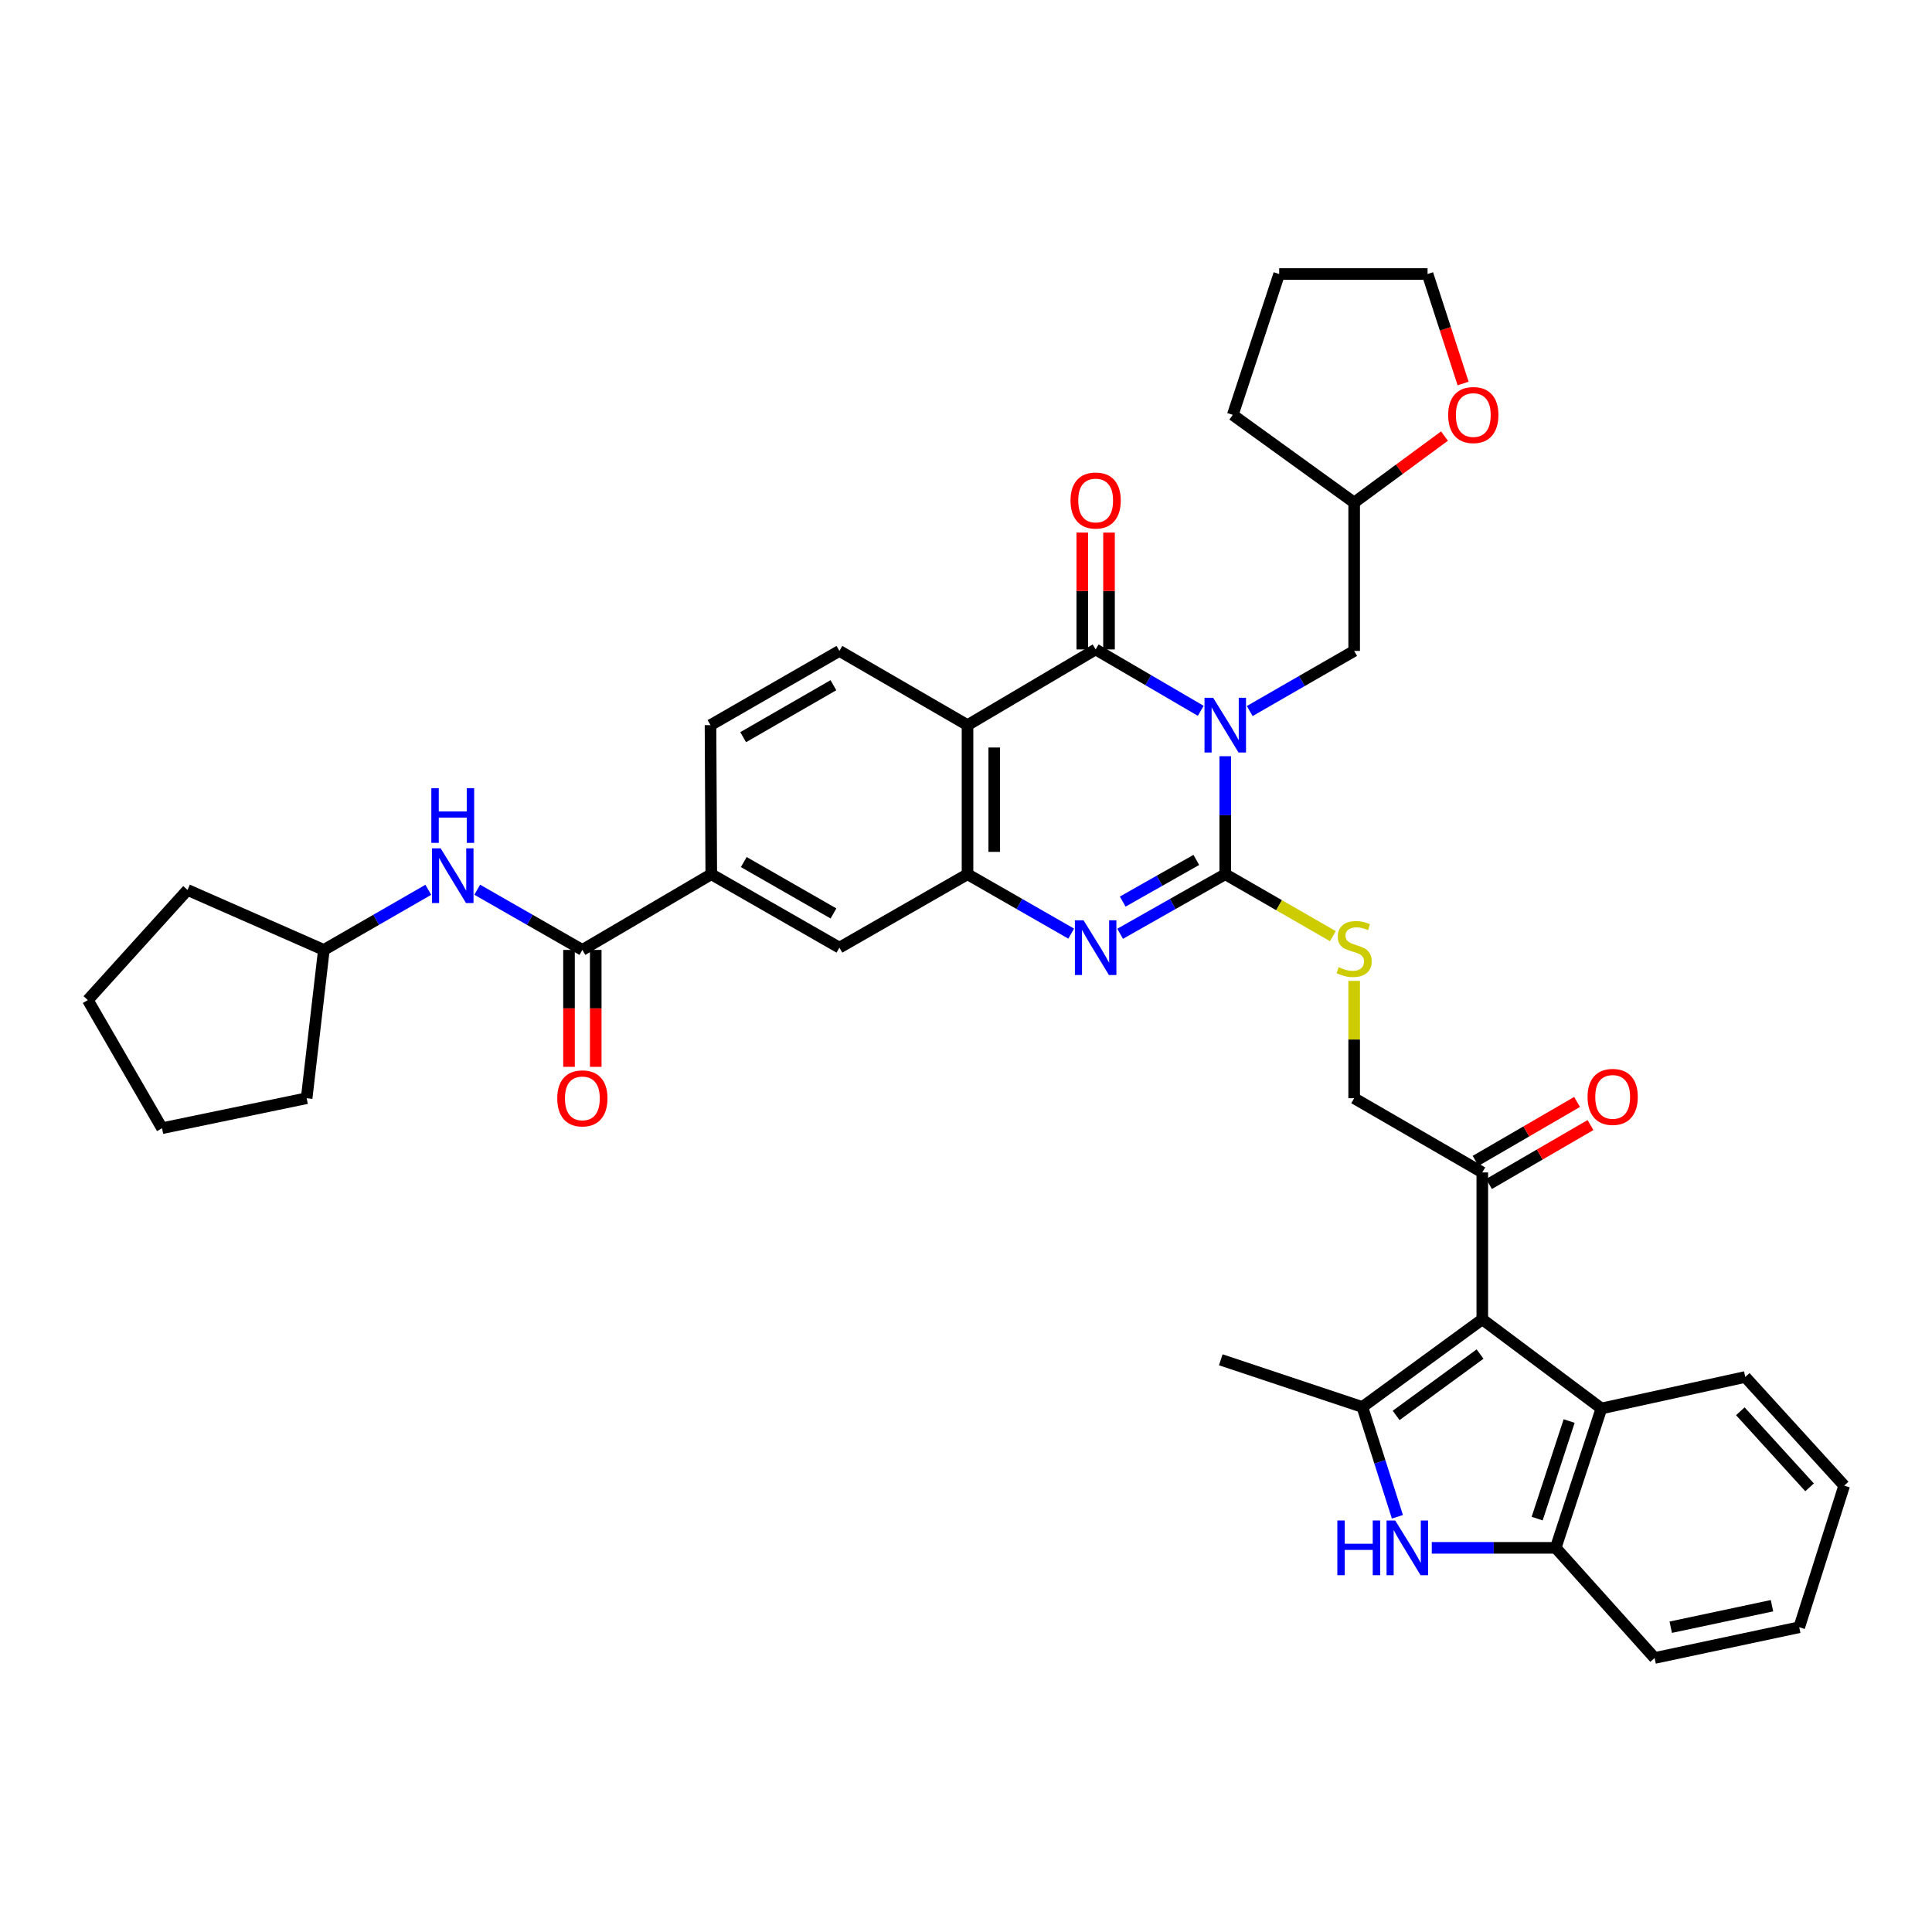 <?xml version='1.0' encoding='iso-8859-1'?>
<svg version='1.1' baseProfile='full'
              xmlns='http://www.w3.org/2000/svg'
                      xmlns:rdkit='http://www.rdkit.org/xml'
                      xmlns:xlink='http://www.w3.org/1999/xlink'
                  xml:space='preserve'
width='1000px' height='1000px' viewBox='0 0 1000 1000'>
<!-- END OF HEADER -->
<rect style='opacity:1.0;fill:#FFFFFF;stroke:none' width='1000' height='1000' x='0' y='0'> </rect>
<path class='bond-0' d='M 634.189,391.417 L 634.189,421.96' style='fill:none;fill-rule:evenodd;stroke:#0000FF;stroke-width:6px;stroke-linecap:butt;stroke-linejoin:miter;stroke-opacity:1' />
<path class='bond-0' d='M 634.189,421.96 L 634.189,452.503' style='fill:none;fill-rule:evenodd;stroke:#000000;stroke-width:6px;stroke-linecap:butt;stroke-linejoin:miter;stroke-opacity:1' />
<path class='bond-1' d='M 621.507,367.92 L 594.306,352.034' style='fill:none;fill-rule:evenodd;stroke:#0000FF;stroke-width:6px;stroke-linecap:butt;stroke-linejoin:miter;stroke-opacity:1' />
<path class='bond-1' d='M 594.306,352.034 L 567.106,336.147' style='fill:none;fill-rule:evenodd;stroke:#000000;stroke-width:6px;stroke-linecap:butt;stroke-linejoin:miter;stroke-opacity:1' />
<path class='bond-16' d='M 646.854,368.036 L 673.882,352.476' style='fill:none;fill-rule:evenodd;stroke:#0000FF;stroke-width:6px;stroke-linecap:butt;stroke-linejoin:miter;stroke-opacity:1' />
<path class='bond-16' d='M 673.882,352.476 L 700.911,336.916' style='fill:none;fill-rule:evenodd;stroke:#000000;stroke-width:6px;stroke-linecap:butt;stroke-linejoin:miter;stroke-opacity:1' />
<path class='bond-2' d='M 634.189,452.503 L 606.981,467.914' style='fill:none;fill-rule:evenodd;stroke:#000000;stroke-width:6px;stroke-linecap:butt;stroke-linejoin:miter;stroke-opacity:1' />
<path class='bond-2' d='M 606.981,467.914 L 579.773,483.324' style='fill:none;fill-rule:evenodd;stroke:#0000FF;stroke-width:6px;stroke-linecap:butt;stroke-linejoin:miter;stroke-opacity:1' />
<path class='bond-2' d='M 619.208,445.087 L 600.162,455.874' style='fill:none;fill-rule:evenodd;stroke:#000000;stroke-width:6px;stroke-linecap:butt;stroke-linejoin:miter;stroke-opacity:1' />
<path class='bond-2' d='M 600.162,455.874 L 581.117,466.662' style='fill:none;fill-rule:evenodd;stroke:#0000FF;stroke-width:6px;stroke-linecap:butt;stroke-linejoin:miter;stroke-opacity:1' />
<path class='bond-11' d='M 634.189,452.503 L 662.048,468.531' style='fill:none;fill-rule:evenodd;stroke:#000000;stroke-width:6px;stroke-linecap:butt;stroke-linejoin:miter;stroke-opacity:1' />
<path class='bond-11' d='M 662.048,468.531 L 689.906,484.56' style='fill:none;fill-rule:evenodd;stroke:#CCCC00;stroke-width:6px;stroke-linecap:butt;stroke-linejoin:miter;stroke-opacity:1' />
<path class='bond-3' d='M 567.106,336.147 L 500.784,375.327' style='fill:none;fill-rule:evenodd;stroke:#000000;stroke-width:6px;stroke-linecap:butt;stroke-linejoin:miter;stroke-opacity:1' />
<path class='bond-18' d='M 574.024,336.147 L 574.024,305.908' style='fill:none;fill-rule:evenodd;stroke:#000000;stroke-width:6px;stroke-linecap:butt;stroke-linejoin:miter;stroke-opacity:1' />
<path class='bond-18' d='M 574.024,305.908 L 574.024,275.669' style='fill:none;fill-rule:evenodd;stroke:#FF0000;stroke-width:6px;stroke-linecap:butt;stroke-linejoin:miter;stroke-opacity:1' />
<path class='bond-18' d='M 560.188,336.147 L 560.188,305.908' style='fill:none;fill-rule:evenodd;stroke:#000000;stroke-width:6px;stroke-linecap:butt;stroke-linejoin:miter;stroke-opacity:1' />
<path class='bond-18' d='M 560.188,305.908 L 560.188,275.669' style='fill:none;fill-rule:evenodd;stroke:#FF0000;stroke-width:6px;stroke-linecap:butt;stroke-linejoin:miter;stroke-opacity:1' />
<path class='bond-38' d='M 554.455,483.251 L 527.62,467.877' style='fill:none;fill-rule:evenodd;stroke:#0000FF;stroke-width:6px;stroke-linecap:butt;stroke-linejoin:miter;stroke-opacity:1' />
<path class='bond-38' d='M 527.62,467.877 L 500.784,452.503' style='fill:none;fill-rule:evenodd;stroke:#000000;stroke-width:6px;stroke-linecap:butt;stroke-linejoin:miter;stroke-opacity:1' />
<path class='bond-6' d='M 500.784,375.327 L 500.784,452.503' style='fill:none;fill-rule:evenodd;stroke:#000000;stroke-width:6px;stroke-linecap:butt;stroke-linejoin:miter;stroke-opacity:1' />
<path class='bond-6' d='M 514.62,386.904 L 514.62,440.927' style='fill:none;fill-rule:evenodd;stroke:#000000;stroke-width:6px;stroke-linecap:butt;stroke-linejoin:miter;stroke-opacity:1' />
<path class='bond-15' d='M 500.784,375.327 L 434.477,336.916' style='fill:none;fill-rule:evenodd;stroke:#000000;stroke-width:6px;stroke-linecap:butt;stroke-linejoin:miter;stroke-opacity:1' />
<path class='bond-4' d='M 767.233,682.885 L 767.233,606.847' style='fill:none;fill-rule:evenodd;stroke:#000000;stroke-width:6px;stroke-linecap:butt;stroke-linejoin:miter;stroke-opacity:1' />
<path class='bond-5' d='M 767.233,682.885 L 705.154,728.253' style='fill:none;fill-rule:evenodd;stroke:#000000;stroke-width:6px;stroke-linecap:butt;stroke-linejoin:miter;stroke-opacity:1' />
<path class='bond-5' d='M 766.085,700.861 L 722.63,732.619' style='fill:none;fill-rule:evenodd;stroke:#000000;stroke-width:6px;stroke-linecap:butt;stroke-linejoin:miter;stroke-opacity:1' />
<path class='bond-8' d='M 767.233,682.885 L 828.881,729.021' style='fill:none;fill-rule:evenodd;stroke:#000000;stroke-width:6px;stroke-linecap:butt;stroke-linejoin:miter;stroke-opacity:1' />
<path class='bond-7' d='M 705.154,728.253 L 714.223,756.671' style='fill:none;fill-rule:evenodd;stroke:#000000;stroke-width:6px;stroke-linecap:butt;stroke-linejoin:miter;stroke-opacity:1' />
<path class='bond-7' d='M 714.223,756.671 L 723.292,785.089' style='fill:none;fill-rule:evenodd;stroke:#0000FF;stroke-width:6px;stroke-linecap:butt;stroke-linejoin:miter;stroke-opacity:1' />
<path class='bond-25' d='M 705.154,728.253 L 631.875,703.824' style='fill:none;fill-rule:evenodd;stroke:#000000;stroke-width:6px;stroke-linecap:butt;stroke-linejoin:miter;stroke-opacity:1' />
<path class='bond-14' d='M 500.784,452.503 L 434.477,490.499' style='fill:none;fill-rule:evenodd;stroke:#000000;stroke-width:6px;stroke-linecap:butt;stroke-linejoin:miter;stroke-opacity:1' />
<path class='bond-41' d='M 741.082,801.162 L 773.155,801.162' style='fill:none;fill-rule:evenodd;stroke:#0000FF;stroke-width:6px;stroke-linecap:butt;stroke-linejoin:miter;stroke-opacity:1' />
<path class='bond-41' d='M 773.155,801.162 L 805.229,801.162' style='fill:none;fill-rule:evenodd;stroke:#000000;stroke-width:6px;stroke-linecap:butt;stroke-linejoin:miter;stroke-opacity:1' />
<path class='bond-10' d='M 828.881,729.021 L 805.229,801.162' style='fill:none;fill-rule:evenodd;stroke:#000000;stroke-width:6px;stroke-linecap:butt;stroke-linejoin:miter;stroke-opacity:1' />
<path class='bond-10' d='M 812.186,735.532 L 795.629,786.031' style='fill:none;fill-rule:evenodd;stroke:#000000;stroke-width:6px;stroke-linecap:butt;stroke-linejoin:miter;stroke-opacity:1' />
<path class='bond-27' d='M 828.881,729.021 L 903.336,712.725' style='fill:none;fill-rule:evenodd;stroke:#000000;stroke-width:6px;stroke-linecap:butt;stroke-linejoin:miter;stroke-opacity:1' />
<path class='bond-9' d='M 301.434,491.675 L 368.155,452.503' style='fill:none;fill-rule:evenodd;stroke:#000000;stroke-width:6px;stroke-linecap:butt;stroke-linejoin:miter;stroke-opacity:1' />
<path class='bond-17' d='M 301.434,491.675 L 274.225,476.097' style='fill:none;fill-rule:evenodd;stroke:#000000;stroke-width:6px;stroke-linecap:butt;stroke-linejoin:miter;stroke-opacity:1' />
<path class='bond-17' d='M 274.225,476.097 L 247.016,460.52' style='fill:none;fill-rule:evenodd;stroke:#0000FF;stroke-width:6px;stroke-linecap:butt;stroke-linejoin:miter;stroke-opacity:1' />
<path class='bond-20' d='M 294.516,491.675 L 294.516,521.936' style='fill:none;fill-rule:evenodd;stroke:#000000;stroke-width:6px;stroke-linecap:butt;stroke-linejoin:miter;stroke-opacity:1' />
<path class='bond-20' d='M 294.516,521.936 L 294.516,552.197' style='fill:none;fill-rule:evenodd;stroke:#FF0000;stroke-width:6px;stroke-linecap:butt;stroke-linejoin:miter;stroke-opacity:1' />
<path class='bond-20' d='M 308.352,491.675 L 308.352,521.936' style='fill:none;fill-rule:evenodd;stroke:#000000;stroke-width:6px;stroke-linecap:butt;stroke-linejoin:miter;stroke-opacity:1' />
<path class='bond-20' d='M 308.352,521.936 L 308.352,552.197' style='fill:none;fill-rule:evenodd;stroke:#FF0000;stroke-width:6px;stroke-linecap:butt;stroke-linejoin:miter;stroke-opacity:1' />
<path class='bond-28' d='M 805.229,801.162 L 856.423,858.168' style='fill:none;fill-rule:evenodd;stroke:#000000;stroke-width:6px;stroke-linecap:butt;stroke-linejoin:miter;stroke-opacity:1' />
<path class='bond-19' d='M 700.911,507.71 L 700.911,538.073' style='fill:none;fill-rule:evenodd;stroke:#CCCC00;stroke-width:6px;stroke-linecap:butt;stroke-linejoin:miter;stroke-opacity:1' />
<path class='bond-19' d='M 700.911,538.073 L 700.911,568.436' style='fill:none;fill-rule:evenodd;stroke:#000000;stroke-width:6px;stroke-linecap:butt;stroke-linejoin:miter;stroke-opacity:1' />
<path class='bond-12' d='M 368.155,452.503 L 367.756,375.327' style='fill:none;fill-rule:evenodd;stroke:#000000;stroke-width:6px;stroke-linecap:butt;stroke-linejoin:miter;stroke-opacity:1' />
<path class='bond-40' d='M 368.155,452.503 L 434.477,490.499' style='fill:none;fill-rule:evenodd;stroke:#000000;stroke-width:6px;stroke-linecap:butt;stroke-linejoin:miter;stroke-opacity:1' />
<path class='bond-40' d='M 384.982,446.197 L 431.407,472.794' style='fill:none;fill-rule:evenodd;stroke:#000000;stroke-width:6px;stroke-linecap:butt;stroke-linejoin:miter;stroke-opacity:1' />
<path class='bond-13' d='M 767.233,606.847 L 700.911,568.436' style='fill:none;fill-rule:evenodd;stroke:#000000;stroke-width:6px;stroke-linecap:butt;stroke-linejoin:miter;stroke-opacity:1' />
<path class='bond-22' d='M 770.706,612.83 L 796.972,597.58' style='fill:none;fill-rule:evenodd;stroke:#000000;stroke-width:6px;stroke-linecap:butt;stroke-linejoin:miter;stroke-opacity:1' />
<path class='bond-22' d='M 796.972,597.58 L 823.238,582.33' style='fill:none;fill-rule:evenodd;stroke:#FF0000;stroke-width:6px;stroke-linecap:butt;stroke-linejoin:miter;stroke-opacity:1' />
<path class='bond-22' d='M 763.759,600.864 L 790.025,585.614' style='fill:none;fill-rule:evenodd;stroke:#000000;stroke-width:6px;stroke-linecap:butt;stroke-linejoin:miter;stroke-opacity:1' />
<path class='bond-22' d='M 790.025,585.614 L 816.291,570.365' style='fill:none;fill-rule:evenodd;stroke:#FF0000;stroke-width:6px;stroke-linecap:butt;stroke-linejoin:miter;stroke-opacity:1' />
<path class='bond-21' d='M 434.477,336.916 L 367.756,375.327' style='fill:none;fill-rule:evenodd;stroke:#000000;stroke-width:6px;stroke-linecap:butt;stroke-linejoin:miter;stroke-opacity:1' />
<path class='bond-21' d='M 431.372,354.669 L 384.667,381.557' style='fill:none;fill-rule:evenodd;stroke:#000000;stroke-width:6px;stroke-linecap:butt;stroke-linejoin:miter;stroke-opacity:1' />
<path class='bond-24' d='M 700.911,336.916 L 700.911,260.117' style='fill:none;fill-rule:evenodd;stroke:#000000;stroke-width:6px;stroke-linecap:butt;stroke-linejoin:miter;stroke-opacity:1' />
<path class='bond-26' d='M 221.679,460.556 L 194.654,476.115' style='fill:none;fill-rule:evenodd;stroke:#0000FF;stroke-width:6px;stroke-linecap:butt;stroke-linejoin:miter;stroke-opacity:1' />
<path class='bond-26' d='M 194.654,476.115 L 167.629,491.675' style='fill:none;fill-rule:evenodd;stroke:#000000;stroke-width:6px;stroke-linecap:butt;stroke-linejoin:miter;stroke-opacity:1' />
<path class='bond-23' d='M 747.661,225.716 L 724.286,242.917' style='fill:none;fill-rule:evenodd;stroke:#FF0000;stroke-width:6px;stroke-linecap:butt;stroke-linejoin:miter;stroke-opacity:1' />
<path class='bond-23' d='M 724.286,242.917 L 700.911,260.117' style='fill:none;fill-rule:evenodd;stroke:#000000;stroke-width:6px;stroke-linecap:butt;stroke-linejoin:miter;stroke-opacity:1' />
<path class='bond-29' d='M 757.304,198.505 L 748.105,170.169' style='fill:none;fill-rule:evenodd;stroke:#FF0000;stroke-width:6px;stroke-linecap:butt;stroke-linejoin:miter;stroke-opacity:1' />
<path class='bond-29' d='M 748.105,170.169 L 738.907,141.832' style='fill:none;fill-rule:evenodd;stroke:#000000;stroke-width:6px;stroke-linecap:butt;stroke-linejoin:miter;stroke-opacity:1' />
<path class='bond-30' d='M 700.911,260.117 L 638.086,214.742' style='fill:none;fill-rule:evenodd;stroke:#000000;stroke-width:6px;stroke-linecap:butt;stroke-linejoin:miter;stroke-opacity:1' />
<path class='bond-31' d='M 167.629,491.675 L 97.056,460.636' style='fill:none;fill-rule:evenodd;stroke:#000000;stroke-width:6px;stroke-linecap:butt;stroke-linejoin:miter;stroke-opacity:1' />
<path class='bond-32' d='M 167.629,491.675 L 158.72,568.436' style='fill:none;fill-rule:evenodd;stroke:#000000;stroke-width:6px;stroke-linecap:butt;stroke-linejoin:miter;stroke-opacity:1' />
<path class='bond-33' d='M 903.336,712.725 L 954.545,768.962' style='fill:none;fill-rule:evenodd;stroke:#000000;stroke-width:6px;stroke-linecap:butt;stroke-linejoin:miter;stroke-opacity:1' />
<path class='bond-33' d='M 900.787,730.477 L 936.634,769.843' style='fill:none;fill-rule:evenodd;stroke:#000000;stroke-width:6px;stroke-linecap:butt;stroke-linejoin:miter;stroke-opacity:1' />
<path class='bond-42' d='M 856.423,858.168 L 931.277,842.256' style='fill:none;fill-rule:evenodd;stroke:#000000;stroke-width:6px;stroke-linecap:butt;stroke-linejoin:miter;stroke-opacity:1' />
<path class='bond-42' d='M 864.774,842.247 L 917.172,831.109' style='fill:none;fill-rule:evenodd;stroke:#000000;stroke-width:6px;stroke-linecap:butt;stroke-linejoin:miter;stroke-opacity:1' />
<path class='bond-39' d='M 738.907,141.832 L 662.1,141.832' style='fill:none;fill-rule:evenodd;stroke:#000000;stroke-width:6px;stroke-linecap:butt;stroke-linejoin:miter;stroke-opacity:1' />
<path class='bond-35' d='M 638.086,214.742 L 662.1,141.832' style='fill:none;fill-rule:evenodd;stroke:#000000;stroke-width:6px;stroke-linecap:butt;stroke-linejoin:miter;stroke-opacity:1' />
<path class='bond-36' d='M 97.056,460.636 L 45.455,517.641' style='fill:none;fill-rule:evenodd;stroke:#000000;stroke-width:6px;stroke-linecap:butt;stroke-linejoin:miter;stroke-opacity:1' />
<path class='bond-37' d='M 158.72,568.436 L 83.866,583.963' style='fill:none;fill-rule:evenodd;stroke:#000000;stroke-width:6px;stroke-linecap:butt;stroke-linejoin:miter;stroke-opacity:1' />
<path class='bond-34' d='M 954.545,768.962 L 931.277,842.256' style='fill:none;fill-rule:evenodd;stroke:#000000;stroke-width:6px;stroke-linecap:butt;stroke-linejoin:miter;stroke-opacity:1' />
<path class='bond-43' d='M 45.455,517.641 L 83.866,583.963' style='fill:none;fill-rule:evenodd;stroke:#000000;stroke-width:6px;stroke-linecap:butt;stroke-linejoin:miter;stroke-opacity:1' />
<path  class='atom-0' d='M 627.929 361.167
L 637.209 376.167
Q 638.129 377.647, 639.609 380.327
Q 641.089 383.007, 641.169 383.167
L 641.169 361.167
L 644.929 361.167
L 644.929 389.487
L 641.049 389.487
L 631.089 373.087
Q 629.929 371.167, 628.689 368.967
Q 627.489 366.767, 627.129 366.087
L 627.129 389.487
L 623.449 389.487
L 623.449 361.167
L 627.929 361.167
' fill='#0000FF'/>
<path  class='atom-3' d='M 560.846 476.339
L 570.126 491.339
Q 571.046 492.819, 572.526 495.499
Q 574.006 498.179, 574.086 498.339
L 574.086 476.339
L 577.846 476.339
L 577.846 504.659
L 573.966 504.659
L 564.006 488.259
Q 562.846 486.339, 561.606 484.139
Q 560.406 481.939, 560.046 481.259
L 560.046 504.659
L 556.366 504.659
L 556.366 476.339
L 560.846 476.339
' fill='#0000FF'/>
<path  class='atom-8' d='M 692.202 787.002
L 696.042 787.002
L 696.042 799.042
L 710.522 799.042
L 710.522 787.002
L 714.362 787.002
L 714.362 815.322
L 710.522 815.322
L 710.522 802.242
L 696.042 802.242
L 696.042 815.322
L 692.202 815.322
L 692.202 787.002
' fill='#0000FF'/>
<path  class='atom-8' d='M 722.162 787.002
L 731.442 802.002
Q 732.362 803.482, 733.842 806.162
Q 735.322 808.842, 735.402 809.002
L 735.402 787.002
L 739.162 787.002
L 739.162 815.322
L 735.282 815.322
L 725.322 798.922
Q 724.162 797.002, 722.922 794.802
Q 721.722 792.602, 721.362 791.922
L 721.362 815.322
L 717.682 815.322
L 717.682 787.002
L 722.162 787.002
' fill='#0000FF'/>
<path  class='atom-12' d='M 692.911 500.611
Q 693.231 500.731, 694.551 501.291
Q 695.871 501.851, 697.311 502.211
Q 698.791 502.531, 700.231 502.531
Q 702.911 502.531, 704.471 501.251
Q 706.031 499.931, 706.031 497.651
Q 706.031 496.091, 705.231 495.131
Q 704.471 494.171, 703.271 493.651
Q 702.071 493.131, 700.071 492.531
Q 697.551 491.771, 696.031 491.051
Q 694.551 490.331, 693.471 488.811
Q 692.431 487.291, 692.431 484.731
Q 692.431 481.171, 694.831 478.971
Q 697.271 476.771, 702.071 476.771
Q 705.351 476.771, 709.071 478.331
L 708.151 481.411
Q 704.751 480.011, 702.191 480.011
Q 699.431 480.011, 697.911 481.171
Q 696.391 482.291, 696.431 484.251
Q 696.431 485.771, 697.191 486.691
Q 697.991 487.611, 699.111 488.131
Q 700.271 488.651, 702.191 489.251
Q 704.751 490.051, 706.271 490.851
Q 707.791 491.651, 708.871 493.291
Q 709.991 494.891, 709.991 497.651
Q 709.991 501.571, 707.351 503.691
Q 704.751 505.771, 700.391 505.771
Q 697.871 505.771, 695.951 505.211
Q 694.071 504.691, 691.831 503.771
L 692.911 500.611
' fill='#CCCC00'/>
<path  class='atom-18' d='M 228.083 439.104
L 237.363 454.104
Q 238.283 455.584, 239.763 458.264
Q 241.243 460.944, 241.323 461.104
L 241.323 439.104
L 245.083 439.104
L 245.083 467.424
L 241.203 467.424
L 231.243 451.024
Q 230.083 449.104, 228.843 446.904
Q 227.643 444.704, 227.283 444.024
L 227.283 467.424
L 223.603 467.424
L 223.603 439.104
L 228.083 439.104
' fill='#0000FF'/>
<path  class='atom-18' d='M 223.263 407.952
L 227.103 407.952
L 227.103 419.992
L 241.583 419.992
L 241.583 407.952
L 245.423 407.952
L 245.423 436.272
L 241.583 436.272
L 241.583 423.192
L 227.103 423.192
L 227.103 436.272
L 223.263 436.272
L 223.263 407.952
' fill='#0000FF'/>
<path  class='atom-19' d='M 554.106 259.059
Q 554.106 252.259, 557.466 248.459
Q 560.826 244.659, 567.106 244.659
Q 573.386 244.659, 576.746 248.459
Q 580.106 252.259, 580.106 259.059
Q 580.106 265.939, 576.706 269.859
Q 573.306 273.739, 567.106 273.739
Q 560.866 273.739, 557.466 269.859
Q 554.106 265.979, 554.106 259.059
M 567.106 270.539
Q 571.426 270.539, 573.746 267.659
Q 576.106 264.739, 576.106 259.059
Q 576.106 253.499, 573.746 250.699
Q 571.426 247.859, 567.106 247.859
Q 562.786 247.859, 560.426 250.659
Q 558.106 253.459, 558.106 259.059
Q 558.106 264.779, 560.426 267.659
Q 562.786 270.539, 567.106 270.539
' fill='#FF0000'/>
<path  class='atom-21' d='M 288.434 568.516
Q 288.434 561.716, 291.794 557.916
Q 295.154 554.116, 301.434 554.116
Q 307.714 554.116, 311.074 557.916
Q 314.434 561.716, 314.434 568.516
Q 314.434 575.396, 311.034 579.316
Q 307.634 583.196, 301.434 583.196
Q 295.194 583.196, 291.794 579.316
Q 288.434 575.436, 288.434 568.516
M 301.434 579.996
Q 305.754 579.996, 308.074 577.116
Q 310.434 574.196, 310.434 568.516
Q 310.434 562.956, 308.074 560.156
Q 305.754 557.316, 301.434 557.316
Q 297.114 557.316, 294.754 560.116
Q 292.434 562.916, 292.434 568.516
Q 292.434 574.236, 294.754 577.116
Q 297.114 579.996, 301.434 579.996
' fill='#FF0000'/>
<path  class='atom-23' d='M 821.715 567.747
Q 821.715 560.947, 825.075 557.147
Q 828.435 553.347, 834.715 553.347
Q 840.995 553.347, 844.355 557.147
Q 847.715 560.947, 847.715 567.747
Q 847.715 574.627, 844.315 578.547
Q 840.915 582.427, 834.715 582.427
Q 828.475 582.427, 825.075 578.547
Q 821.715 574.667, 821.715 567.747
M 834.715 579.227
Q 839.035 579.227, 841.355 576.347
Q 843.715 573.427, 843.715 567.747
Q 843.715 562.187, 841.355 559.387
Q 839.035 556.547, 834.715 556.547
Q 830.395 556.547, 828.035 559.347
Q 825.715 562.147, 825.715 567.747
Q 825.715 573.467, 828.035 576.347
Q 830.395 579.227, 834.715 579.227
' fill='#FF0000'/>
<path  class='atom-24' d='M 749.575 214.822
Q 749.575 208.022, 752.935 204.222
Q 756.295 200.422, 762.575 200.422
Q 768.855 200.422, 772.215 204.222
Q 775.575 208.022, 775.575 214.822
Q 775.575 221.702, 772.175 225.622
Q 768.775 229.502, 762.575 229.502
Q 756.335 229.502, 752.935 225.622
Q 749.575 221.742, 749.575 214.822
M 762.575 226.302
Q 766.895 226.302, 769.215 223.422
Q 771.575 220.502, 771.575 214.822
Q 771.575 209.262, 769.215 206.462
Q 766.895 203.622, 762.575 203.622
Q 758.255 203.622, 755.895 206.422
Q 753.575 209.222, 753.575 214.822
Q 753.575 220.542, 755.895 223.422
Q 758.255 226.302, 762.575 226.302
' fill='#FF0000'/>
</svg>
